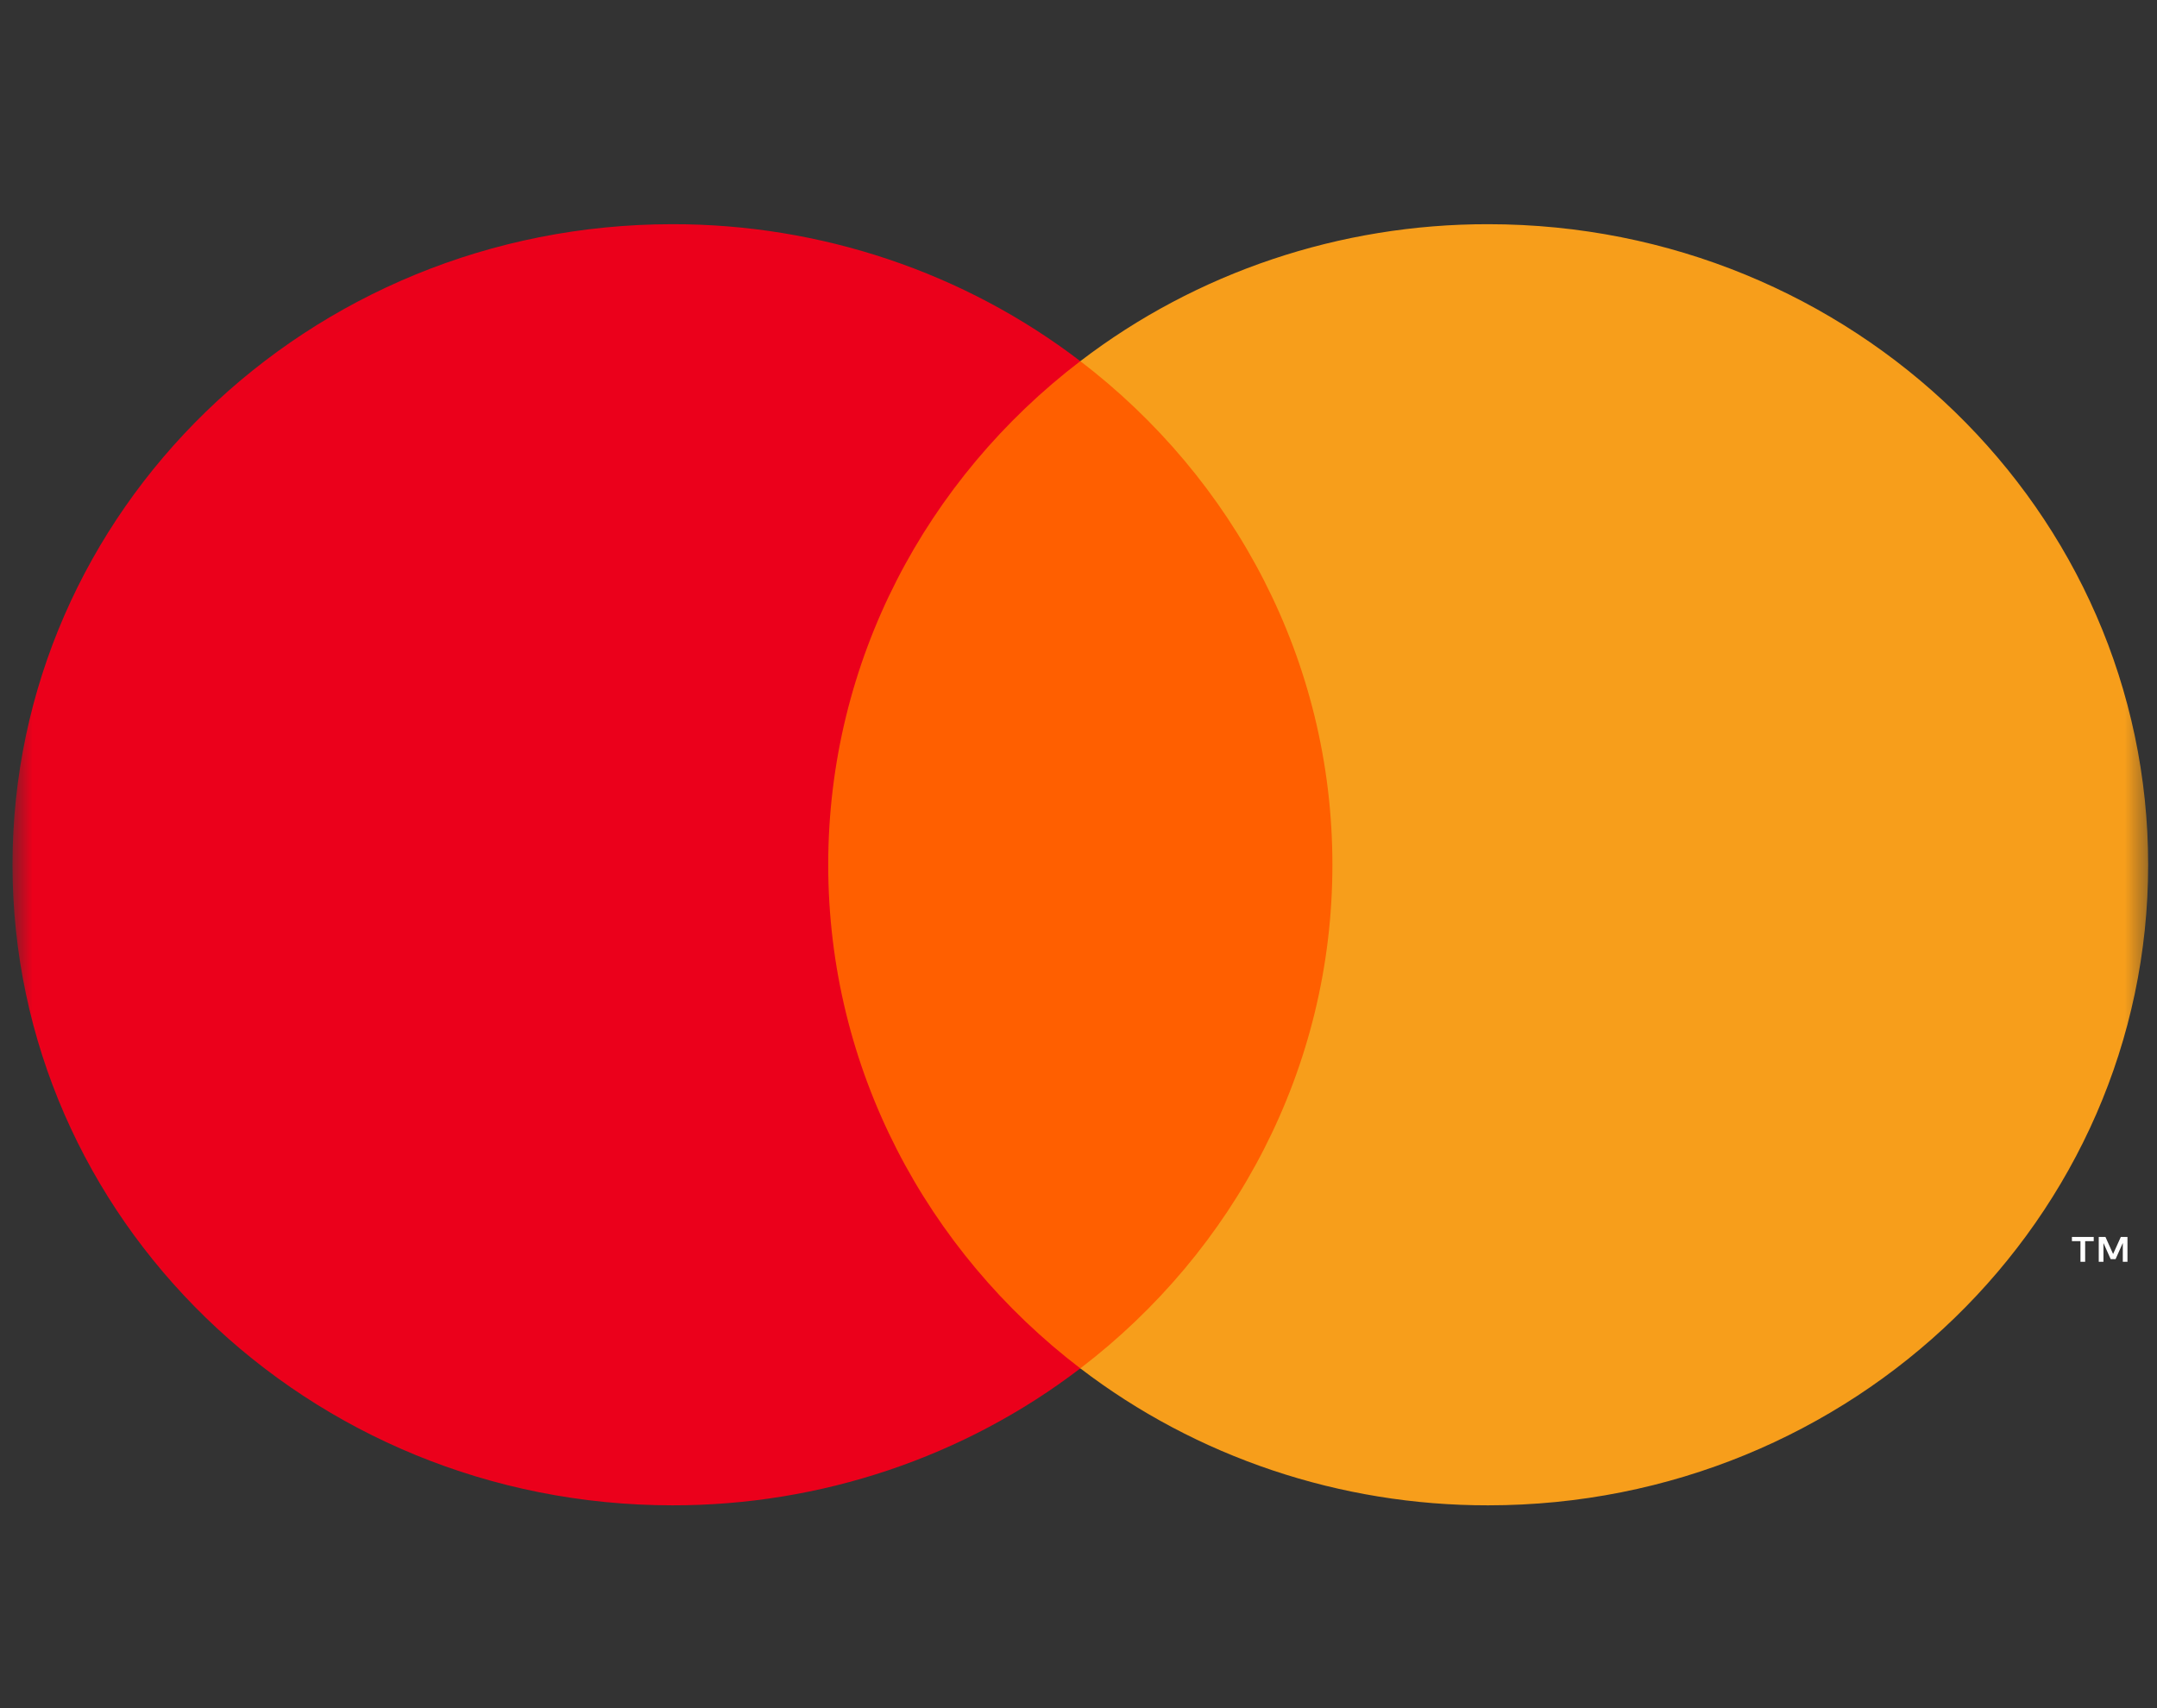 <svg width="101" height="80" viewBox="0 0 101 80" fill="none" xmlns="http://www.w3.org/2000/svg">
<rect x="0" y="0" width="101" height="80" fill="#333333" stroke="none"/>
<g clip-path="url(#clip0_2059_16830)">
<mask id="mask0_2059_16830" style="mask-type:luminance" maskUnits="userSpaceOnUse" x="0" y="0" width="101" height="81">
<path d="M100.586 0.5H0.586V80.5H100.586V0.5Z" fill="white"/>
</mask>
<g mask="url(#mask0_2059_16830)">
<path fill-rule="evenodd" clip-rule="evenodd" d="M37.066 64.09H64.107V16.918H37.066V64.09Z" fill="#FF5F00"/>
<path fill-rule="evenodd" clip-rule="evenodd" d="M38.781 40.5C38.781 30.93 43.397 22.408 50.584 16.914C45.144 12.75 38.414 10.49 31.486 10.5C14.42 10.5 0.586 23.932 0.586 40.5C0.586 57.068 14.42 70.5 31.487 70.5C38.415 70.51 45.145 68.25 50.585 64.086C43.398 58.593 38.781 50.069 38.781 40.5Z" fill="#EB001B"/>
<path fill-rule="evenodd" clip-rule="evenodd" d="M99.619 59.094V57.93H99.306L98.945 58.73L98.586 57.93H98.272V59.094H98.493V58.215L98.831 58.971H99.06L99.399 58.212V59.093L99.619 59.094ZM97.636 59.094V58.127H98.037V57.931H97.016V58.128H97.416V59.094H97.636Z" fill="white"/>
<path fill-rule="evenodd" clip-rule="evenodd" d="M100.586 40.5C100.586 57.068 86.75 70.5 69.683 70.5C62.755 70.51 56.026 68.25 50.586 64.086C57.774 58.593 62.389 50.069 62.389 40.5C62.389 30.93 57.774 22.408 50.586 16.914C56.026 12.749 62.756 10.489 69.684 10.5C86.751 10.5 100.586 23.932 100.586 40.5Z" fill="#F79E1B"/>
</g>
</g>
<defs>
<clipPath id="clip0_2059_16830">
<rect width="101" height="80" fill="white"/>
</clipPath>
</defs>
</svg>
